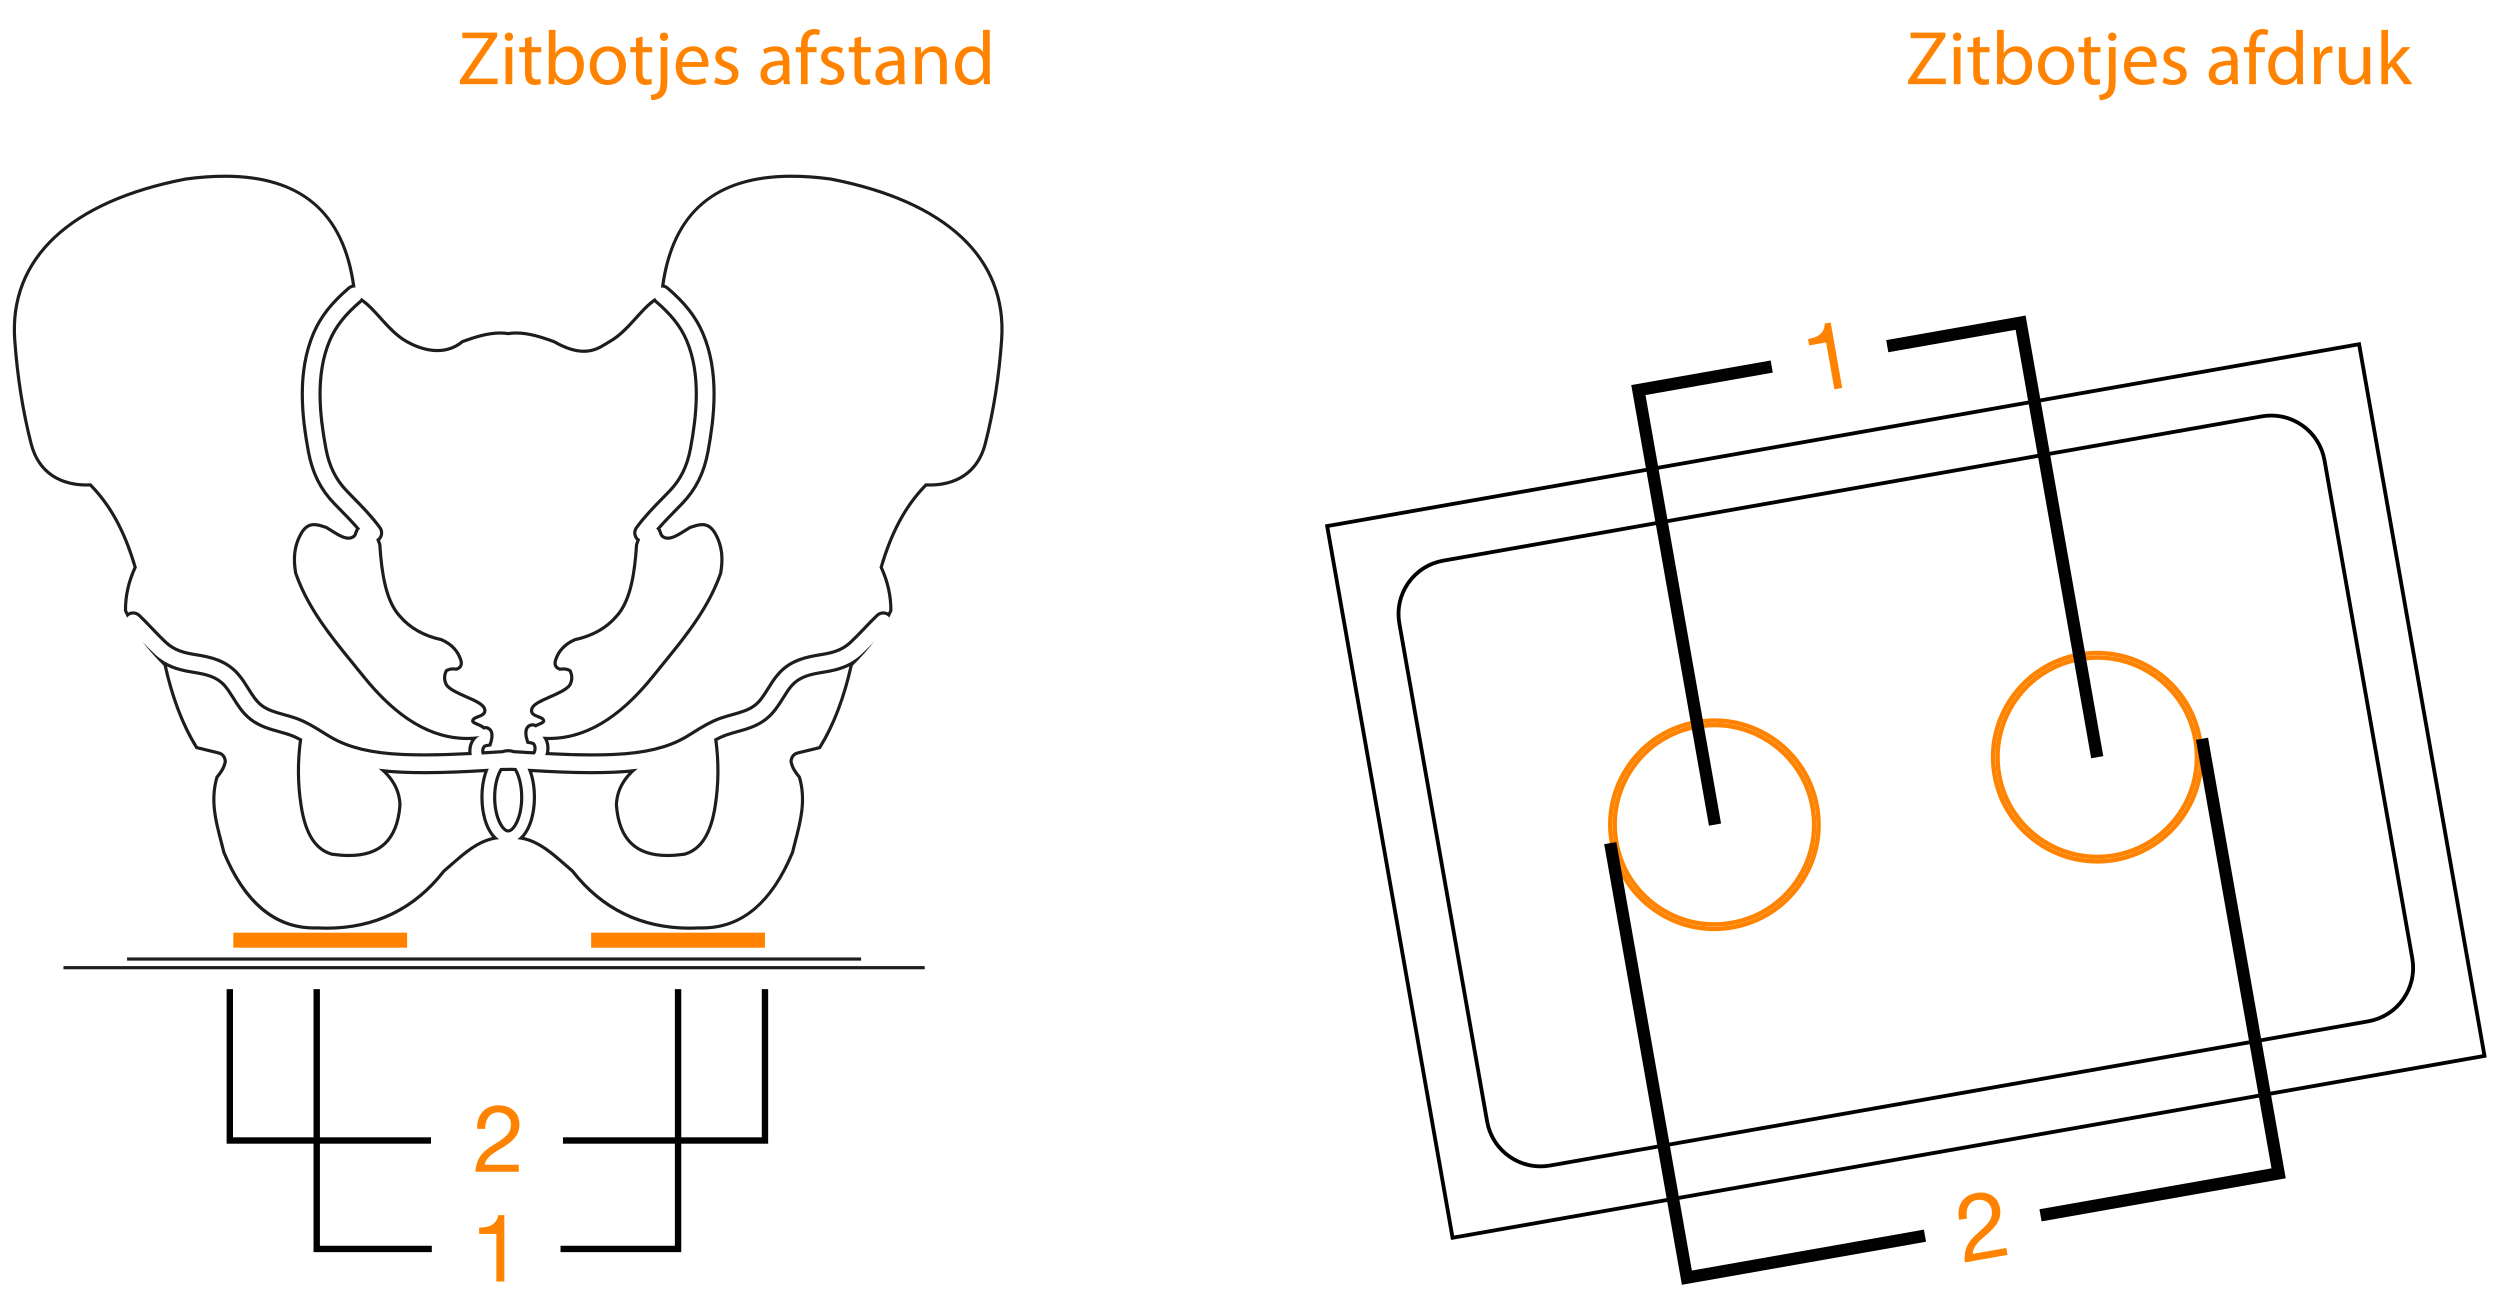 <?xml version="1.0" encoding="utf-8"?>
<!-- Generator: Adobe Illustrator 16.0.0, SVG Export Plug-In . SVG Version: 6.00 Build 0)  -->
<!DOCTYPE svg PUBLIC "-//W3C//DTD SVG 1.1//EN" "http://www.w3.org/Graphics/SVG/1.1/DTD/svg11.dtd">
<svg version="1.1" id="Layer_1" xmlns="http://www.w3.org/2000/svg" xmlns:xlink="http://www.w3.org/1999/xlink" x="0px" y="0px"
	 width="391.667px" height="204.333px" viewBox="0 0 391.667 204.333" enable-background="new 0 0 391.667 204.333"
	 xml:space="preserve">
<g>
	<path fill="#1D1D1B" d="M133.068,104.404c-1.121,4.964-2.738,9.168-4.812,12.503l-3.337,0.814
		c-0.701,0.167-1.141,0.698-1.236,1.496l-0.009,0.074l0.014,0.075c0.195,1.053,0.779,1.847,1.33,2.508
		c0.997,3.497,0.196,6.579-0.652,9.841c-0.151,0.586-0.305,1.172-0.445,1.761c-3.273,7.842-7.832,11.654-13.937,11.654
		c-0.118,0-0.237-0.002-0.395-0.005c-0.505,0.025-1.01,0.038-1.502,0.038c-7.496,0-13.618-2.974-18.195-8.84l-0.031-0.04
		l-0.038-0.033c-0.378-0.321-0.746-0.645-1.11-0.963c-2.085-1.823-4.069-3.56-6.579-4.145c1.155-1.346,1.843-3.623,1.843-6.25
		c0-1.424-0.203-2.763-0.59-3.922c3.396,0.2,6.317,0.33,9.281,0.33c1.181,0,2.385-0.024,3.58-0.073
		c0.761-0.032,1.503-0.081,2.22-0.146c-1.371,1.477-2.092,3.163-2.148,5.031v0.027l0.002,0.025c0.428,5.459,3.124,8.113,8.243,8.113
		c0.821,0,1.728-0.068,2.694-0.204l0.035-0.005l0.035-0.01c2.683-0.779,4.312-3.35,4.981-7.856
		c0.517-3.323,0.551-6.747,0.104-10.177c0.517-0.27,0.983-0.476,1.447-0.64c0.538-0.188,1.106-0.348,1.654-0.5
		c1.556-0.432,3.165-0.877,4.605-1.995c1.259-0.977,2.026-2.203,2.784-3.414c0.441-0.707,0.858-1.375,1.349-1.928
		c1.192-1.334,2.772-1.672,4.875-2.006C130.424,105.34,131.765,105.047,133.068,104.404 M136.927,100.528
		c-0.636,0.667-1.289,1.346-1.981,1.982c-1.854,1.712-3.929,2.232-5.895,2.541c-2.132,0.339-3.865,0.709-5.17,2.166
		c-0.524,0.592-0.954,1.283-1.411,2.016c-0.721,1.152-1.465,2.342-2.655,3.264c-1.359,1.058-2.924,1.491-4.433,1.909
		c-0.594,0.166-1.148,0.322-1.686,0.51c-0.636,0.226-1.235,0.513-1.825,0.835c0.474,3.372,0.499,6.824-0.055,10.378
		c-0.705,4.749-2.405,6.808-4.628,7.452c-0.927,0.129-1.803,0.199-2.624,0.199c-4.48,0-7.308-2.067-7.745-7.651
		c0.068-2.28,1.178-4.152,3.088-5.703c-1.15,0.146-2.375,0.248-3.681,0.303c-1.181,0.048-2.371,0.073-3.559,0.073
		c-3.354,0-6.715-0.176-10.024-0.376c0.523,1.199,0.833,2.74,0.833,4.468c0,3.086-0.983,5.588-2.439,6.576
		c3.309,0.315,5.641,2.757,8.462,5.163c4.641,5.946,10.803,9.031,18.589,9.031c0.502,0,1.011-0.013,1.526-0.039
		c0.124,0.004,0.248,0.006,0.37,0.006c6.418,0,11.153-4.166,14.413-11.999c0.93-3.882,2.35-7.656,1.072-11.997
		c-0.587-0.698-1.117-1.427-1.289-2.358c0.073-0.613,0.373-0.954,0.855-1.069l3.535-0.861c2.465-3.9,4.047-8.601,5.037-13.062
		C134.769,103.101,135.895,101.876,136.927,100.528"/>
	<path fill="#1D1D1B" d="M80.212,120.782l0.372,0.019c0.003,0.001,0.008,0.001,0.011,0.001c0.559,1.008,0.888,2.514,0.888,4.093
		c0,3.126-1.207,5.039-1.865,5.039c-0.659,0-1.871-1.913-1.871-5.039c0-1.585,0.331-3.089,0.894-4.091L80.212,120.782
		 M80.222,120.282l-1.625,0.021c-0.083,0.01-0.169,0.014-0.252,0.02c-0.629,0.979-1.099,2.62-1.099,4.571
		c0,3.172,1.248,5.539,2.371,5.539c1.118,0,2.365-2.367,2.365-5.539c0-1.951-0.472-3.595-1.091-4.571
		c-0.086-0.006-0.169-0.01-0.252-0.02L80.222,120.282z"/>
	<path fill="#1D1D1B" d="M35.213,27.859c11.756,0,18.274,5.479,19.915,16.742c-0.23,0.063-0.446,0.176-0.631,0.333
		c-2.763,2.365-4.489,4.573-5.598,7.159c-2.658,6.205-1.838,13.265-0.826,18.723c0.628,3.38,1.931,5.997,4.099,8.234
		c0.184,0.191,0.37,0.381,0.556,0.571l0.401,0.412c0.882,0.899,1.79,1.824,2.632,2.792c-0.107,0.174-0.169,0.36-0.224,0.523
		c-0.076,0.233-0.13,0.381-0.244,0.475c-0.2,0.165-0.419,0.242-0.688,0.242c-0.758,0-1.72-0.615-2.57-1.158
		c-0.268-0.171-0.526-0.336-0.77-0.478l-0.044-0.025l-0.048-0.016c-0.751-0.253-1.372-0.446-1.963-0.446
		c-0.854,0-1.522,0.405-2.112,1.291c-1.467,2.41-1.338,4.693-1.019,6.608l0.009,0.043l0.014,0.041
		c1.948,5.526,5.524,9.911,8.982,14.152c0.523,0.643,1.047,1.284,1.563,1.93c5.367,6.69,10.794,9.942,16.59,9.942
		c0.19,0,0.381-0.003,0.573-0.01c-0.104,0.18-0.193,0.374-0.263,0.582c-0.143,0.407-0.204,0.85-0.186,1.301
		c-2.653,0.135-4.832,0.198-6.816,0.198c-1.192,0-2.344-0.023-3.422-0.07c-4.892-0.207-8.467-1.071-11.252-2.72
		c-0.386-0.229-0.764-0.464-1.139-0.698l-0.062-0.04c-1.289-0.804-2.622-1.637-4.21-2.198c-0.636-0.223-1.29-0.404-1.881-0.565
		c-1.304-0.365-2.534-0.709-3.459-1.427c-0.791-0.613-1.371-1.539-1.998-2.541c-0.499-0.799-1.016-1.625-1.7-2.392
		c-1.911-2.14-4.313-2.671-6.813-3.064c-1.823-0.287-3.202-0.694-4.438-1.837c-0.667-0.615-1.292-1.269-1.952-1.961l-0.193-0.202
		l-0.045-0.047c-0.639-0.671-1.301-1.366-1.999-2.029c-0.306-0.291-0.707-0.451-1.128-0.451c-0.271,0-0.537,0.068-0.773,0.195
		c-0.059-0.122-0.115-0.244-0.172-0.368c-0.008-2.224,0.47-4.364,1.459-6.54l0.077-0.169l-0.052-0.179
		c-1.63-5.537-3.847-9.619-6.976-12.845l-0.156-0.16l-0.224,0.009c-0.17,0.006-0.339,0.01-0.509,0.01
		c-2.54,0-7.01-0.815-8.411-6.277C3.836,64.471,2.976,59.021,2.56,53.26c-0.912-12.616,8.531-21.482,26.562-24.962
		C31.275,28.007,33.324,27.859,35.213,27.859 M35.213,27.359c-1.926,0-3.979,0.149-6.157,0.443
		C10.911,31.303,1.124,40.329,2.062,53.295c0.399,5.54,1.219,11.023,2.573,16.282c1.276,4.98,5.106,6.653,8.895,6.653
		c0.177,0,0.354-0.004,0.529-0.011c3.495,3.603,5.479,7.966,6.854,12.638c-0.985,2.167-1.528,4.443-1.503,6.856
		c0.162,0.364,0.333,0.715,0.51,1.061c0.033-0.049,0.067-0.098,0.109-0.143c0.224-0.235,0.523-0.354,0.825-0.354
		c0.281,0,0.563,0.103,0.784,0.313c0.705,0.67,1.375,1.375,2.026,2.059c0.737,0.772,1.424,1.499,2.166,2.186
		c1.334,1.232,2.791,1.663,4.701,1.964c2.41,0.379,4.718,0.887,6.518,2.903c0.658,0.733,1.162,1.541,1.649,2.323
		c0.643,1.025,1.248,1.998,2.116,2.671c1.005,0.78,2.289,1.137,3.646,1.516c0.603,0.167,1.226,0.339,1.835,0.554
		c1.535,0.542,2.844,1.358,4.11,2.149c0.399,0.25,0.802,0.502,1.213,0.745c2.856,1.691,6.508,2.578,11.482,2.789
		c1.142,0.049,2.291,0.07,3.444,0.07c2.453,0,4.924-0.097,7.375-0.227c-0.103-0.527-0.079-1.095,0.1-1.608
		c0.207-0.619,0.608-1.09,1.134-1.365c-0.041,0.011-0.082,0.019-0.123,0.023c-0.608,0.071-1.207,0.105-1.794,0.105
		c-6.676,0-11.931-4.435-16.199-9.756c-3.957-4.934-8.257-9.67-10.465-15.935c-0.345-2.061-0.345-4.136,0.951-6.265
		c0.521-0.78,1.055-1.051,1.686-1.051c0.521,0,1.106,0.185,1.803,0.42c1.064,0.619,2.428,1.703,3.592,1.703
		c0.359,0,0.7-0.103,1.007-0.357c0.466-0.383,0.345-1.059,0.792-1.346c0,0,0.026-0.005,0.04-0.008
		c-0.923-1.094-1.919-2.112-2.958-3.171c-0.315-0.326-0.638-0.651-0.954-0.98c-2.097-2.164-3.356-4.698-3.967-7.979
		c-0.999-5.39-1.81-12.354,0.795-18.434c1.079-2.518,2.765-4.666,5.463-6.976c0.215-0.183,0.478-0.271,0.739-0.271
		c0.044,0,0.089,0.003,0.133,0.008C54.129,33.051,47.124,27.359,35.213,27.359"/>
	<path fill="#1D1D1B" d="M56.718,47.344c0.922,0.682,1.78,1.633,2.683,2.633c1.276,1.415,2.597,2.878,4.291,3.811
		c1.651,0.907,3.321,1.387,4.828,1.387c1.532,0,2.897-0.484,4.061-1.439c1.947-0.697,3.854-1.315,5.771-1.315
		c0.407,0,0.81,0.029,1.193,0.086l0.074,0.011l0.073-0.011c0.384-0.057,0.786-0.086,1.192-0.086c1.932,0,3.853,0.627,5.812,1.33
		c1.786,1.029,3.349,1.53,4.775,1.53c1.661,0,2.768-0.692,3.574-1.196c0.176-0.11,0.338-0.212,0.492-0.297
		c1.699-0.933,3.021-2.398,4.299-3.814c0.901-0.998,1.76-1.948,2.679-2.628c0.027,0.028,0.058,0.055,0.088,0.081
		c2.353,2.011,3.808,3.849,4.717,5.957c2.306,5.388,1.538,11.827,0.612,16.834c-0.506,2.721-1.529,4.801-3.229,6.551
		c-0.196,0.206-0.394,0.408-0.591,0.609l-0.344,0.352c-1.371,1.395-2.925,2.975-4.258,4.79c-0.483,0.665-0.392,1.58,0.181,2.142
		c-0.075,0.194-0.143,0.395-0.2,0.6l-0.015,0.052l-0.003,0.053c-0.242,3.824-0.805,8.524-3.036,10.965
		c-1.555,1.839-3.648,3.029-6.403,3.639l-0.049,0.011l-0.046,0.02c-1.602,0.712-2.653,1.829-3.123,3.307
		c-0.148,0.435-0.146,0.812,0.008,1.121c0.146,0.291,0.408,0.502,0.783,0.627l0.107,0.035l0.113-0.014
		c0.139-0.018,0.279-0.029,0.418-0.029c0.329,0,0.608,0.065,0.868,0.203c0.303,0.668,0.288,1.269-0.045,1.926
		c-0.481,0.662-1.825,1.252-3.013,1.772c-1.483,0.651-2.764,1.213-2.991,2.085c-0.251,0.95,0.649,1.286,1.134,1.467
		c0.307,0.115,0.654,0.245,0.739,0.415c-0.061,0.093-0.416,0.243-0.629,0.332c-0.125,0.054-0.251,0.106-0.377,0.165
		c-0.052-0.022-0.105-0.042-0.159-0.058c-0.112-0.032-0.229-0.048-0.344-0.048c-0.562,0-1.061,0.378-1.213,0.919
		c-0.166,0.584-0.041,1.205,0.051,1.524l0.131,0.459l0.086,0.302l0.307,0.055l0.478,0.084c0.07,0.011,0.178,0.029,0.258,0.265
		c0.087,0.255,0.053,0.588-0.027,0.777c-0.9-0.053-1.8-0.109-2.694-0.165l-0.252-0.013c-0.308-0.106-0.621-0.16-0.936-0.16
		c-0.316,0-0.63,0.053-0.935,0.158l-0.259,0.015l-0.896,0.056c-0.546,0.034-1.093,0.068-1.643,0.101
		c-0.004-0.125,0.013-0.247,0.047-0.35c0.08-0.231,0.184-0.252,0.266-0.268l0.466-0.083l0.306-0.054l0.087-0.298l0.135-0.459
		c0.091-0.317,0.219-0.938,0.054-1.528c-0.157-0.538-0.642-0.9-1.208-0.9c-0.055,0-0.108,0.004-0.166,0.011
		c-0.28-0.225-0.634-0.374-0.948-0.506c-0.213-0.089-0.568-0.238-0.61-0.329c0.065-0.175,0.414-0.305,0.721-0.419
		c0.484-0.181,1.384-0.517,1.137-1.466c-0.228-0.872-1.509-1.434-2.991-2.084c-1.189-0.522-2.535-1.112-3.014-1.774
		c-0.334-0.654-0.349-1.254-0.044-1.926c0.259-0.138,0.538-0.203,0.866-0.203c0.139,0,0.28,0.012,0.42,0.029l0.113,0.014
		l0.108-0.035c0.376-0.127,0.64-0.342,0.782-0.637c0.149-0.308,0.152-0.681,0.011-1.101c-0.478-1.49-1.53-2.606-3.13-3.318
		l-0.046-0.02l-0.049-0.011c-2.752-0.608-4.845-1.799-6.413-3.654c-2.221-2.424-2.784-7.125-3.026-10.95l-0.003-0.052l-0.014-0.051
		c-0.058-0.205-0.124-0.407-0.2-0.602c0.575-0.561,0.666-1.478,0.18-2.144c-1.321-1.802-2.811-3.317-4.25-4.782
		c-0.314-0.32-0.628-0.64-0.943-0.971c-1.696-1.745-2.722-3.825-3.228-6.547c-0.929-5.005-1.697-11.441,0.616-16.834
		c0.902-2.108,2.355-3.945,4.713-5.957C56.66,47.4,56.69,47.373,56.718,47.344 M56.598,46.653c-0.067,0.146-0.163,0.282-0.293,0.394
		c-2.423,2.068-3.916,3.963-4.849,6.14c-2.368,5.518-1.589,12.048-0.647,17.122c0.523,2.818,1.589,4.982,3.36,6.804
		c0.312,0.329,0.628,0.651,0.944,0.974c1.434,1.458,2.914,2.968,4.204,4.727c0.373,0.51,0.262,1.219-0.246,1.592
		c-0.046,0.034-0.095,0.063-0.145,0.089c0.133,0.284,0.244,0.588,0.332,0.903c0.298,4.689,1.031,8.937,3.157,11.257
		c1.72,2.036,4.002,3.214,6.673,3.804c1.529,0.68,2.438,1.708,2.856,3.013c0.211,0.625-0.009,0.955-0.475,1.111
		c-0.162-0.021-0.323-0.033-0.483-0.033c-0.419,0-0.835,0.086-1.25,0.35c-0.498,0.979-0.39,1.796,0,2.54
		c1.091,1.583,5.617,2.454,5.949,3.725c0.245,0.941-1.523,0.733-1.842,1.582c-0.298,0.795,1.104,0.878,1.745,1.427
		c0.054,0.048,0.094,0.096,0.126,0.146c0.042-0.021,0.086-0.037,0.134-0.049c0.062-0.016,0.126-0.023,0.188-0.023
		c0.33,0,0.631,0.207,0.729,0.54c0.137,0.488,0.006,1.04-0.056,1.251l-0.134,0.456l-0.466,0.083
		c-0.118,0.023-0.475,0.086-0.651,0.597c-0.108,0.325-0.092,0.719,0.017,1.037c0.999-0.057,1.99-0.121,2.98-0.182l0.328-0.02
		c0.265-0.099,0.543-0.152,0.834-0.152c0.284,0,0.565,0.054,0.836,0.156l0.326,0.016c0.966,0.061,1.943,0.122,2.923,0.179
		c0.032-0.021,0.064-0.028,0.089-0.054c0.275-0.303,0.367-0.932,0.208-1.398c-0.173-0.514-0.532-0.578-0.651-0.597l-0.469-0.083
		l-0.131-0.459c-0.061-0.214-0.188-0.766-0.051-1.251c0.095-0.337,0.403-0.556,0.732-0.556c0.067,0,0.137,0.009,0.205,0.028
		c0.106,0.03,0.199,0.082,0.279,0.148c0.692-0.395,1.735-0.545,1.474-1.24c-0.319-0.849-2.087-0.641-1.84-1.582
		c0.333-1.271,4.852-2.142,5.95-3.725c0.387-0.744,0.498-1.562,0-2.54c-0.415-0.264-0.834-0.35-1.252-0.35
		c-0.16,0-0.32,0.013-0.481,0.033c-0.473-0.156-0.689-0.486-0.476-1.111c0.415-1.305,1.324-2.333,2.854-3.013
		c2.668-0.59,4.957-1.768,6.677-3.804c2.122-2.32,2.856-6.568,3.153-11.257c0.089-0.314,0.2-0.619,0.333-0.903
		c-0.05-0.026-0.099-0.055-0.145-0.089c-0.505-0.373-0.617-1.082-0.246-1.592c1.292-1.759,2.773-3.272,4.209-4.733
		c0.311-0.319,0.629-0.639,0.941-0.968c1.769-1.822,2.835-3.986,3.357-6.804c0.938-5.074,1.718-11.604-0.645-17.122
		c-0.938-2.177-2.432-4.072-4.851-6.14c-0.131-0.111-0.228-0.246-0.293-0.391c-2.478,1.586-4.358,5.056-7.339,6.694
		c-0.854,0.471-1.952,1.431-3.825,1.431c-1.174,0-2.65-0.377-4.564-1.485c-2-0.719-4.008-1.375-6.023-1.375
		c-0.422,0-0.844,0.029-1.266,0.091c-0.423-0.062-0.846-0.091-1.268-0.091c-2.017,0-4.021,0.656-6.022,1.375
		c-1.22,1.028-2.554,1.379-3.809,1.379c-1.964,0-3.737-0.858-4.588-1.325C60.956,51.711,59.075,48.238,56.598,46.653"/>
	<path fill="#1D1D1B" d="M26.167,104.407c1.303,0.643,2.641,0.936,3.934,1.139c2.104,0.334,3.685,0.672,4.878,2.004
		c0.5,0.565,0.92,1.238,1.362,1.947c0.74,1.188,1.506,2.415,2.771,3.396c1.449,1.123,3.127,1.586,4.606,1.994
		c0.63,0.176,1.152,0.324,1.655,0.501c0.464,0.164,0.931,0.369,1.446,0.639c-0.449,3.43-0.414,6.853,0.102,10.175
		c0.67,4.511,2.302,7.08,4.986,7.859l0.035,0.01l0.035,0.005c0.966,0.136,1.871,0.204,2.691,0.204c5.121,0,7.818-2.654,8.245-8.113
		l0.002-0.026l-0.001-0.026c-0.055-1.869-0.776-3.555-2.148-5.031c0.717,0.065,1.458,0.113,2.219,0.146
		c1.136,0.048,2.343,0.072,3.589,0.072c3.141,0,6.295-0.151,9.269-0.326c-0.385,1.159-0.587,2.498-0.587,3.919
		c0,2.628,0.688,4.904,1.845,6.25c-2.514,0.586-4.499,2.325-6.587,4.153c-0.361,0.315-0.728,0.636-1.102,0.954l-0.038,0.033
		l-0.031,0.04c-4.582,5.866-10.704,8.84-18.197,8.84c-0.492,0-0.997-0.013-1.539-0.039c-0.12,0.004-0.24,0.006-0.358,0.006
		c-6.024,0-10.711-3.922-13.93-11.655c-0.141-0.584-0.293-1.165-0.445-1.747c-0.854-3.265-1.66-6.351-0.657-9.854
		c0.554-0.663,1.138-1.459,1.325-2.511l0.014-0.07l-0.009-0.071c-0.088-0.802-0.527-1.335-1.233-1.501l-3.336-0.814
		C28.896,113.56,27.279,109.356,26.167,104.407 M22.312,100.536c1.03,1.344,2.155,2.568,3.314,3.747
		c0.983,4.462,2.57,9.162,5.033,13.062l3.533,0.861c0.489,0.115,0.788,0.456,0.856,1.069c-0.168,0.932-0.696,1.66-1.283,2.359
		c-1.284,4.34,0.14,8.114,1.074,11.996c3.252,7.833,7.992,11.999,14.407,11.999c0.123,0,0.246-0.002,0.37-0.006
		c0.516,0.026,1.025,0.039,1.527,0.039c7.789,0,13.944-3.084,18.592-9.031c2.817-2.406,5.152-4.848,8.46-5.163
		c-1.457-0.988-2.441-3.49-2.441-6.576c0-1.728,0.31-3.265,0.83-4.465c-3.3,0.2-6.661,0.372-10.012,0.372
		c-1.192,0-2.382-0.021-3.568-0.072c-1.306-0.055-2.529-0.156-3.682-0.303c1.915,1.551,3.024,3.423,3.092,5.703
		c-0.437,5.584-3.269,7.651-7.747,7.651c-0.82,0-1.695-0.068-2.623-0.199c-2.224-0.645-3.925-2.703-4.63-7.452
		c-0.553-3.554-0.527-7.006-0.055-10.379c-0.589-0.322-1.188-0.609-1.822-0.834c-0.536-0.188-1.092-0.344-1.688-0.51
		c-1.514-0.418-3.071-0.852-4.434-1.908c-1.19-0.923-1.934-2.112-2.651-3.265c-0.457-0.732-0.892-1.424-1.414-2.016
		c-1.307-1.457-3.039-1.827-5.174-2.166c-1.967-0.309-4.04-0.829-5.892-2.541C23.599,101.875,22.944,101.201,22.312,100.536"/>
	<path fill="#1D1D1B" d="M124.021,27.859c1.89,0,3.938,0.148,6.064,0.434c18.057,3.486,27.5,12.352,26.587,24.967
		c-0.411,5.755-1.271,11.203-2.555,16.194c-1.404,5.462-5.873,6.277-8.412,6.277c-0.17,0-0.339-0.004-0.508-0.01l-0.225-0.009
		l-0.154,0.16c-3.127,3.224-5.346,7.305-6.979,12.845l-0.053,0.179l0.077,0.17c0.977,2.138,1.466,4.338,1.456,6.539
		c-0.057,0.123-0.112,0.245-0.171,0.366c-0.234-0.126-0.501-0.193-0.771-0.193c-0.422,0-0.823,0.16-1.128,0.45
		c-0.695,0.657-1.35,1.347-1.982,2.013l-0.062,0.066l-0.185,0.191c-0.664,0.695-1.294,1.352-1.965,1.971
		c-1.233,1.142-2.61,1.549-4.433,1.836c-2.503,0.394-4.909,0.924-6.818,3.064c-0.698,0.781-1.229,1.638-1.7,2.396
		c-0.614,0.986-1.195,1.92-2,2.538c-0.921,0.717-2.15,1.061-3.484,1.434c-0.607,0.167-1.234,0.34-1.855,0.558
		c-1.584,0.562-2.917,1.395-4.206,2.199c-0.398,0.25-0.794,0.497-1.197,0.737c-2.788,1.648-6.364,2.513-11.255,2.72
		c-1.095,0.048-2.217,0.071-3.428,0.071c-1.937,0-4.057-0.061-6.629-0.189c0.094-0.58,0.048-1.185-0.139-1.728
		c-0.019-0.054-0.037-0.105-0.058-0.156c0.046,0,0.092,0,0.137,0c5.799,0,11.227-3.252,16.593-9.941
		c0.52-0.65,1.046-1.296,1.573-1.941c3.453-4.237,7.023-8.619,8.973-14.14l0.014-0.041l0.009-0.043
		c0.319-1.917,0.449-4.201-1.028-6.625c-0.58-0.869-1.247-1.274-2.101-1.274c-0.59,0-1.212,0.193-1.964,0.446l-0.048,0.016
		l-0.043,0.025c-0.249,0.143-0.512,0.311-0.785,0.485c-0.846,0.54-1.805,1.151-2.557,1.151c-0.27,0-0.488-0.077-0.688-0.242
		c-0.112-0.094-0.167-0.242-0.244-0.476c-0.056-0.163-0.117-0.349-0.225-0.522c0.841-0.966,1.754-1.894,2.642-2.797l0.375-0.384
		c0.191-0.197,0.386-0.395,0.575-0.593c2.166-2.235,3.469-4.852,4.098-8.236c1.009-5.465,1.828-12.532-0.827-18.721
		c-1.103-2.582-2.829-4.79-5.6-7.161c-0.182-0.156-0.396-0.268-0.625-0.331C105.742,33.336,112.261,27.859,124.021,27.859
		 M124.021,27.359c-11.915,0-18.921,5.691-20.48,17.692c0.044-0.005,0.088-0.007,0.132-0.007c0.261,0,0.523,0.087,0.737,0.27
		c2.7,2.31,4.388,4.458,5.463,6.976c2.607,6.08,1.791,13.044,0.795,18.434c-0.61,3.281-1.867,5.815-3.964,7.979
		c-0.316,0.329-0.635,0.651-0.951,0.977c-1.041,1.059-2.041,2.078-2.965,3.174c0.014,0.003,0.027,0.004,0.042,0.008
		c0.442,0.287,0.328,0.963,0.792,1.346c0.306,0.254,0.646,0.357,1.006,0.357c1.161,0,2.521-1.084,3.592-1.703
		c0.698-0.234,1.284-0.42,1.805-0.42c0.63,0,1.163,0.271,1.685,1.051c1.298,2.129,1.295,4.204,0.95,6.265
		c-2.211,6.265-6.511,11.001-10.464,15.935c-4.27,5.321-9.522,9.755-16.203,9.755c-0.341,0-0.686-0.011-1.034-0.035
		c0.207,0.239,0.371,0.524,0.48,0.851c0.228,0.66,0.208,1.401-0.021,2.036c2.415,0.127,4.849,0.222,7.264,0.222
		c1.155,0,2.307-0.022,3.45-0.071c4.979-0.211,8.626-1.098,11.486-2.789c0.407-0.243,0.807-0.492,1.209-0.745
		c1.268-0.791,2.575-1.607,4.107-2.149c0.609-0.215,1.235-0.387,1.838-0.554c1.357-0.379,2.641-0.735,3.643-1.516
		c0.875-0.673,1.48-1.646,2.119-2.671c0.484-0.782,0.988-1.59,1.646-2.323c1.8-2.017,4.114-2.524,6.523-2.903
		c1.909-0.301,3.364-0.731,4.694-1.964c0.744-0.687,1.434-1.414,2.17-2.183c0.648-0.683,1.318-1.392,2.027-2.062
		c0.22-0.21,0.502-0.313,0.784-0.313c0.302,0,0.603,0.119,0.827,0.354c0.041,0.044,0.074,0.091,0.106,0.139
		c0.176-0.344,0.346-0.695,0.507-1.057c0.028-2.413-0.511-4.689-1.5-6.856c1.379-4.672,3.363-9.035,6.858-12.638
		c0.175,0.007,0.353,0.011,0.528,0.011c3.782,0,7.616-1.673,8.896-6.653c1.354-5.259,2.175-10.742,2.57-16.282
		c0.938-12.967-8.854-21.993-26.991-25.494C128.002,27.508,125.947,27.359,124.021,27.359"/>
	
		<line fill="none" stroke="#FF8300" stroke-width="2.358" stroke-miterlimit="10" x1="92.613" y1="147.294" x2="119.845" y2="147.294"/>
	
		<line fill="none" stroke="#FF8300" stroke-width="2.358" stroke-miterlimit="10" x1="36.551" y1="147.294" x2="63.782" y2="147.294"/>
	
		<line fill="none" stroke="#1D1D1B" stroke-width="0.5" stroke-miterlimit="10" x1="9.944" y1="151.604" x2="144.871" y2="151.604"/>
	<line fill="none" stroke="#1D1D1B" stroke-width="0.5" stroke-miterlimit="10" x1="19.905" y1="150.25" x2="134.909" y2="150.25"/>
</g>
<g>
	<path fill="#FF8300" d="M298.944,12.58l4.486-6.56V5.983h-4.103V5.108h5.457v0.636l-4.461,6.536v0.036h4.521v0.875h-5.901V12.58z"
		/>
	<path fill="#FF8300" d="M307.271,5.755c0.012,0.36-0.252,0.648-0.672,0.648c-0.371,0-0.636-0.288-0.636-0.648
		c0-0.372,0.276-0.66,0.66-0.66C307.02,5.096,307.271,5.384,307.271,5.755z M306.097,13.191V7.387h1.055v5.805H306.097z"/>
	<path fill="#FF8300" d="M310.175,5.72v1.667h1.512V8.19h-1.512v3.13c0,0.72,0.204,1.127,0.792,1.127
		c0.275,0,0.479-0.036,0.611-0.072l0.048,0.792c-0.203,0.084-0.527,0.144-0.936,0.144c-0.491,0-0.887-0.156-1.139-0.444
		c-0.3-0.312-0.408-0.828-0.408-1.511V8.19h-0.899V7.387h0.899V5.996L310.175,5.72z"/>
	<path fill="#FF8300" d="M312.828,13.191c0.024-0.396,0.049-0.983,0.049-1.499V4.676h1.043v3.646h0.024
		c0.371-0.648,1.043-1.067,1.979-1.067c1.439,0,2.459,1.199,2.446,2.962c0,2.075-1.307,3.106-2.603,3.106
		c-0.839,0-1.511-0.324-1.942-1.091h-0.036l-0.048,0.959H312.828z M313.92,10.865c0,0.132,0.024,0.264,0.048,0.384
		c0.204,0.731,0.815,1.235,1.583,1.235c1.104,0,1.764-0.899,1.764-2.231c0-1.163-0.6-2.159-1.728-2.159
		c-0.72,0-1.392,0.492-1.607,1.295c-0.023,0.12-0.06,0.264-0.06,0.432V10.865z"/>
	<path fill="#FF8300" d="M324.957,10.241c0,2.146-1.487,3.082-2.891,3.082c-1.571,0-2.782-1.151-2.782-2.986
		c0-1.943,1.271-3.082,2.878-3.082C323.829,7.255,324.957,8.466,324.957,10.241z M320.352,10.301c0,1.271,0.731,2.231,1.763,2.231
		c1.008,0,1.763-0.947,1.763-2.255c0-0.983-0.491-2.23-1.738-2.23C320.891,8.046,320.352,9.198,320.352,10.301z"/>
	<path fill="#FF8300" d="M327.563,5.72v1.667h1.512V8.19h-1.512v3.13c0,0.72,0.204,1.127,0.792,1.127
		c0.275,0,0.479-0.036,0.611-0.072l0.048,0.792c-0.203,0.084-0.527,0.144-0.936,0.144c-0.491,0-0.887-0.156-1.139-0.444
		c-0.3-0.312-0.408-0.828-0.408-1.511V8.19h-0.899V7.387h0.899V5.996L327.563,5.72z"/>
	<path fill="#FF8300" d="M328.849,14.871c0.48-0.036,0.899-0.168,1.151-0.444c0.288-0.336,0.396-0.792,0.396-2.183V7.387h1.055
		v5.265c0,1.127-0.18,1.859-0.695,2.387c-0.468,0.468-1.235,0.66-1.799,0.66L328.849,14.871z M331.571,5.755
		c0.012,0.348-0.239,0.648-0.659,0.648c-0.396,0-0.647-0.3-0.647-0.648c0-0.372,0.275-0.66,0.671-0.66
		C331.319,5.096,331.571,5.384,331.571,5.755z"/>
	<path fill="#FF8300" d="M333.768,10.481c0.024,1.427,0.936,2.015,1.991,2.015c0.756,0,1.211-0.132,1.607-0.3l0.18,0.756
		c-0.372,0.168-1.008,0.36-1.931,0.36c-1.787,0-2.854-1.175-2.854-2.927c0-1.751,1.031-3.13,2.723-3.13
		c1.895,0,2.398,1.667,2.398,2.734c0,0.216-0.024,0.384-0.036,0.492H333.768z M336.862,9.725c0.012-0.671-0.276-1.715-1.463-1.715
		c-1.067,0-1.535,0.983-1.619,1.715H336.862z"/>
	<path fill="#FF8300" d="M339.048,12.112c0.312,0.204,0.863,0.42,1.392,0.42c0.768,0,1.127-0.384,1.127-0.863
		c0-0.504-0.3-0.78-1.079-1.067c-1.044-0.372-1.535-0.948-1.535-1.644c0-0.935,0.756-1.703,2.003-1.703
		c0.588,0,1.104,0.167,1.427,0.359l-0.264,0.768c-0.228-0.144-0.647-0.335-1.188-0.335c-0.623,0-0.971,0.36-0.971,0.792
		c0,0.479,0.348,0.695,1.103,0.983c1.008,0.384,1.523,0.888,1.523,1.751c0,1.02-0.791,1.739-2.171,1.739
		c-0.636,0-1.223-0.156-1.631-0.396L339.048,12.112z"/>
	<path fill="#FF8300" d="M349.702,13.191l-0.084-0.731h-0.036c-0.323,0.456-0.947,0.863-1.775,0.863
		c-1.175,0-1.774-0.828-1.774-1.667c0-1.403,1.247-2.171,3.49-2.159v-0.12c0-0.479-0.132-1.343-1.319-1.343
		c-0.54,0-1.104,0.168-1.512,0.432l-0.239-0.695c0.479-0.312,1.175-0.516,1.906-0.516c1.775,0,2.207,1.211,2.207,2.375V11.8
		c0,0.503,0.024,0.995,0.096,1.391H349.702z M349.546,10.229c-1.151-0.024-2.458,0.18-2.458,1.307c0,0.684,0.455,1.008,0.995,1.008
		c0.756,0,1.235-0.48,1.403-0.972c0.036-0.108,0.06-0.228,0.06-0.336V10.229z"/>
	<path fill="#FF8300" d="M352.38,13.191V8.19h-0.815V7.387h0.815V7.111c0-0.815,0.18-1.559,0.672-2.027
		c0.396-0.384,0.923-0.54,1.415-0.54c0.372,0,0.695,0.084,0.899,0.168l-0.144,0.816c-0.156-0.072-0.372-0.132-0.672-0.132
		c-0.899,0-1.127,0.792-1.127,1.679v0.312h1.402V8.19h-1.402v5.001H352.38z"/>
	<path fill="#FF8300" d="M360.789,4.676v7.016c0,0.516,0.012,1.103,0.048,1.499h-0.947l-0.048-1.007h-0.024
		c-0.323,0.647-1.031,1.139-1.979,1.139c-1.403,0-2.482-1.187-2.482-2.95c-0.013-1.931,1.188-3.118,2.603-3.118
		c0.888,0,1.487,0.419,1.751,0.887h0.023V4.676H360.789z M359.733,9.75c0-0.132-0.012-0.312-0.048-0.444
		c-0.155-0.672-0.731-1.224-1.522-1.224c-1.092,0-1.739,0.959-1.739,2.243c0,1.175,0.575,2.146,1.715,2.146
		c0.708,0,1.355-0.468,1.547-1.259c0.036-0.144,0.048-0.288,0.048-0.456V9.75z"/>
	<path fill="#FF8300" d="M362.544,9.198c0-0.684-0.013-1.271-0.049-1.811h0.924l0.036,1.139h0.048
		c0.264-0.779,0.899-1.271,1.607-1.271c0.12,0,0.203,0.012,0.3,0.036v0.996c-0.108-0.024-0.216-0.036-0.36-0.036
		c-0.743,0-1.271,0.564-1.415,1.355c-0.023,0.144-0.048,0.312-0.048,0.492v3.094h-1.043V9.198z"/>
	<path fill="#FF8300" d="M371.324,11.608c0,0.6,0.013,1.127,0.049,1.583h-0.936l-0.061-0.947h-0.023
		c-0.276,0.467-0.888,1.079-1.919,1.079c-0.912,0-2.003-0.503-2.003-2.542V7.387h1.055v3.214c0,1.103,0.336,1.847,1.296,1.847
		c0.707,0,1.199-0.492,1.391-0.959c0.061-0.156,0.097-0.348,0.097-0.54V7.387h1.055V11.608z"/>
	<path fill="#FF8300" d="M374.123,10.049h0.024c0.144-0.204,0.348-0.456,0.516-0.66l1.703-2.003h1.271l-2.242,2.387l2.555,3.418
		h-1.283l-2.003-2.783l-0.54,0.6v2.183h-1.043V4.676h1.043V10.049z"/>
</g>
<g>
	<path fill="#FF8300" d="M72.049,12.58l4.486-6.56V5.983h-4.103V5.108h5.457v0.636l-4.461,6.536v0.036h4.521v0.875h-5.901V12.58z"/>
	<path fill="#FF8300" d="M80.376,5.755c0.012,0.36-0.252,0.648-0.672,0.648c-0.371,0-0.636-0.288-0.636-0.648
		c0-0.372,0.276-0.66,0.66-0.66C80.124,5.096,80.376,5.384,80.376,5.755z M79.201,13.191V7.387h1.055v5.805H79.201z"/>
	<path fill="#FF8300" d="M83.28,5.72v1.667h1.512V8.19H83.28v3.13c0,0.72,0.204,1.127,0.792,1.127c0.275,0,0.479-0.036,0.611-0.072
		l0.048,0.792c-0.203,0.084-0.527,0.144-0.936,0.144c-0.491,0-0.887-0.156-1.139-0.444c-0.3-0.312-0.408-0.828-0.408-1.511V8.19
		H81.35V7.387h0.899V5.996L83.28,5.72z"/>
	<path fill="#FF8300" d="M85.933,13.191c0.024-0.396,0.049-0.983,0.049-1.499V4.676h1.043v3.646h0.024
		c0.371-0.648,1.043-1.067,1.979-1.067c1.439,0,2.459,1.199,2.446,2.962c0,2.075-1.307,3.106-2.603,3.106
		c-0.839,0-1.511-0.324-1.942-1.091h-0.036l-0.048,0.959H85.933z M87.024,10.865c0,0.132,0.024,0.264,0.048,0.384
		c0.204,0.731,0.815,1.235,1.583,1.235c1.104,0,1.764-0.899,1.764-2.231c0-1.163-0.6-2.159-1.728-2.159
		c-0.72,0-1.392,0.492-1.607,1.295c-0.023,0.12-0.06,0.264-0.06,0.432V10.865z"/>
	<path fill="#FF8300" d="M98.062,10.241c0,2.146-1.487,3.082-2.891,3.082c-1.571,0-2.782-1.151-2.782-2.986
		c0-1.943,1.271-3.082,2.878-3.082C96.934,7.255,98.062,8.466,98.062,10.241z M93.456,10.301c0,1.271,0.731,2.231,1.763,2.231
		c1.008,0,1.763-0.947,1.763-2.255c0-0.983-0.491-2.23-1.738-2.23C93.995,8.046,93.456,9.198,93.456,10.301z"/>
	<path fill="#FF8300" d="M100.667,5.72v1.667h1.512V8.19h-1.512v3.13c0,0.72,0.204,1.127,0.792,1.127
		c0.275,0,0.479-0.036,0.611-0.072l0.048,0.792c-0.203,0.084-0.527,0.144-0.936,0.144c-0.491,0-0.887-0.156-1.139-0.444
		c-0.3-0.312-0.408-0.828-0.408-1.511V8.19h-0.899V7.387h0.899V5.996L100.667,5.72z"/>
	<path fill="#FF8300" d="M101.953,14.871c0.48-0.036,0.899-0.168,1.151-0.444c0.288-0.336,0.396-0.792,0.396-2.183V7.387h1.055
		v5.265c0,1.127-0.18,1.859-0.695,2.387c-0.468,0.468-1.235,0.66-1.799,0.66L101.953,14.871z M104.676,5.755
		c0.012,0.348-0.239,0.648-0.659,0.648c-0.396,0-0.647-0.3-0.647-0.648c0-0.372,0.275-0.66,0.671-0.66
		C104.424,5.096,104.676,5.384,104.676,5.755z"/>
	<path fill="#FF8300" d="M106.872,10.481c0.024,1.427,0.936,2.015,1.991,2.015c0.756,0,1.211-0.132,1.607-0.3l0.18,0.756
		c-0.372,0.168-1.008,0.36-1.931,0.36c-1.787,0-2.854-1.175-2.854-2.927c0-1.751,1.031-3.13,2.723-3.13
		c1.895,0,2.398,1.667,2.398,2.734c0,0.216-0.024,0.384-0.036,0.492H106.872z M109.967,9.725c0.012-0.671-0.276-1.715-1.463-1.715
		c-1.067,0-1.535,0.983-1.619,1.715H109.967z"/>
	<path fill="#FF8300" d="M112.152,12.112c0.312,0.204,0.863,0.42,1.392,0.42c0.768,0,1.127-0.384,1.127-0.863
		c0-0.504-0.3-0.78-1.079-1.067c-1.044-0.372-1.535-0.948-1.535-1.644c0-0.935,0.756-1.703,2.003-1.703
		c0.588,0,1.104,0.167,1.427,0.359l-0.264,0.768c-0.228-0.144-0.647-0.335-1.188-0.335c-0.623,0-0.971,0.36-0.971,0.792
		c0,0.479,0.348,0.695,1.103,0.983c1.008,0.384,1.523,0.888,1.523,1.751c0,1.02-0.791,1.739-2.171,1.739
		c-0.636,0-1.223-0.156-1.631-0.396L112.152,12.112z"/>
	<path fill="#FF8300" d="M122.807,13.191l-0.084-0.731h-0.036c-0.324,0.456-0.947,0.863-1.775,0.863
		c-1.175,0-1.774-0.828-1.774-1.667c0-1.403,1.247-2.171,3.49-2.159v-0.12c0-0.479-0.132-1.343-1.319-1.343
		c-0.54,0-1.104,0.168-1.512,0.432l-0.239-0.695c0.479-0.312,1.175-0.516,1.906-0.516c1.775,0,2.207,1.211,2.207,2.375V11.8
		c0,0.503,0.024,0.995,0.096,1.391H122.807z M122.65,10.229c-1.151-0.024-2.458,0.18-2.458,1.307c0,0.684,0.455,1.008,0.995,1.008
		c0.756,0,1.235-0.48,1.403-0.972c0.036-0.108,0.06-0.228,0.06-0.336V10.229z"/>
	<path fill="#FF8300" d="M125.484,13.191V8.19h-0.815V7.387h0.815V7.111c0-0.815,0.18-1.559,0.672-2.027
		c0.396-0.384,0.923-0.54,1.415-0.54c0.372,0,0.695,0.084,0.899,0.168l-0.144,0.816c-0.156-0.072-0.372-0.132-0.672-0.132
		c-0.899,0-1.127,0.792-1.127,1.679v0.312h1.402V8.19h-1.402v5.001H125.484z"/>
	<path fill="#FF8300" d="M128.736,12.112c0.312,0.204,0.863,0.42,1.392,0.42c0.768,0,1.127-0.384,1.127-0.863
		c0-0.504-0.3-0.78-1.079-1.067c-1.044-0.372-1.535-0.948-1.535-1.644c0-0.935,0.756-1.703,2.003-1.703
		c0.588,0,1.104,0.167,1.427,0.359l-0.264,0.768c-0.228-0.144-0.647-0.335-1.188-0.335c-0.623,0-0.971,0.36-0.971,0.792
		c0,0.479,0.348,0.695,1.103,0.983c1.008,0.384,1.523,0.888,1.523,1.751c0,1.02-0.791,1.739-2.171,1.739
		c-0.636,0-1.223-0.156-1.631-0.396L128.736,12.112z"/>
	<path fill="#FF8300" d="M134.903,5.72v1.667h1.512V8.19h-1.512v3.13c0,0.72,0.204,1.127,0.792,1.127
		c0.275,0,0.479-0.036,0.611-0.072l0.048,0.792c-0.203,0.084-0.527,0.144-0.936,0.144c-0.491,0-0.887-0.156-1.139-0.444
		c-0.3-0.312-0.408-0.828-0.408-1.511V8.19h-0.899V7.387h0.899V5.996L134.903,5.72z"/>
	<path fill="#FF8300" d="M140.818,13.191l-0.084-0.731h-0.036c-0.324,0.456-0.947,0.863-1.775,0.863
		c-1.175,0-1.774-0.828-1.774-1.667c0-1.403,1.247-2.171,3.49-2.159v-0.12c0-0.479-0.132-1.343-1.319-1.343
		c-0.54,0-1.104,0.168-1.512,0.432l-0.239-0.695c0.479-0.312,1.175-0.516,1.906-0.516c1.775,0,2.207,1.211,2.207,2.375V11.8
		c0,0.503,0.024,0.995,0.096,1.391H140.818z M140.662,10.229c-1.151-0.024-2.458,0.18-2.458,1.307c0,0.684,0.455,1.008,0.995,1.008
		c0.756,0,1.235-0.48,1.403-0.972c0.036-0.108,0.06-0.228,0.06-0.336V10.229z"/>
	<path fill="#FF8300" d="M143.389,8.958c0-0.6-0.013-1.091-0.049-1.571h0.936l0.061,0.959h0.023c0.288-0.552,0.96-1.091,1.919-1.091
		c0.804,0,2.051,0.479,2.051,2.47v3.466h-1.055V9.845c0-0.936-0.348-1.715-1.344-1.715c-0.695,0-1.235,0.492-1.415,1.079
		c-0.048,0.132-0.072,0.312-0.072,0.492v3.49h-1.055V8.958z"/>
	<path fill="#FF8300" d="M155.061,4.676v7.016c0,0.516,0.012,1.103,0.048,1.499h-0.947l-0.048-1.007h-0.024
		c-0.323,0.647-1.031,1.139-1.979,1.139c-1.403,0-2.482-1.187-2.482-2.95c-0.013-1.931,1.188-3.118,2.603-3.118
		c0.888,0,1.487,0.419,1.751,0.887h0.023V4.676H155.061z M154.005,9.75c0-0.132-0.012-0.312-0.048-0.444
		c-0.155-0.672-0.731-1.224-1.522-1.224c-1.092,0-1.739,0.959-1.739,2.243c0,1.175,0.575,2.146,1.715,2.146
		c0.708,0,1.355-0.468,1.547-1.259c0.036-0.144,0.048-0.288,0.048-0.456V9.75z"/>
</g>
<path fill="#FF8300" d="M328.559,135.298c0.956,0,1.927-0.083,2.901-0.255c9.05-1.596,15.113-10.256,13.519-19.306
	c-0.772-4.385-3.207-8.204-6.854-10.759c-3.646-2.553-8.068-3.533-12.452-2.76c-9.051,1.596-15.114,10.256-13.52,19.307
	C313.577,129.6,320.627,135.298,328.559,135.298 M325.794,102.907c8.684-1.53,16.965,4.268,18.496,12.952
	c1.53,8.684-4.268,16.965-12.951,18.497c-8.685,1.53-16.965-4.269-18.496-12.952C311.312,112.719,317.109,104.438,325.794,102.907"
	/>
<path fill="#FF8300" d="M331.339,134.355c8.684-1.531,14.481-9.812,12.951-18.496c-1.531-8.685-9.812-14.482-18.496-12.951
	c-8.685,1.531-14.483,9.812-12.952,18.496C314.374,130.087,322.655,135.886,331.339,134.355 M325.915,103.596
	c0.896-0.158,1.793-0.236,2.684-0.236c3.104,0,6.129,0.947,8.725,2.766c3.341,2.338,5.57,5.838,6.277,9.854
	c1.463,8.291-4.093,16.225-12.384,17.687c-0.893,0.157-1.781,0.233-2.658,0.233c-7.266,0-13.724-5.22-15.028-12.617
	C312.068,112.992,317.625,105.057,325.915,103.596"/>
<path fill="#FF8300" d="M259.035,142.857c2.833,1.984,6.135,3.019,9.522,3.019c0.973,0,1.952-0.085,2.93-0.257
	c4.384-0.773,8.205-3.207,10.758-6.854s3.534-8.069,2.761-12.453c-1.596-9.05-10.256-15.114-19.306-13.518
	c-4.384,0.772-8.205,3.207-10.758,6.853c-2.554,3.646-3.533,8.069-2.762,12.453C252.954,136.483,255.388,140.304,259.035,142.857
	 M265.821,113.482c8.684-1.53,16.965,4.268,18.496,12.951c1.53,8.685-4.268,16.965-12.951,18.497
	c-8.685,1.531-16.965-4.268-18.496-12.952C251.339,123.294,257.137,115.013,265.821,113.482"/>
<path fill="#FF8300" d="M271.366,144.93c8.684-1.531,14.482-9.812,12.951-18.496c-1.531-8.685-9.812-14.483-18.496-12.952
	c-8.684,1.532-14.483,9.813-12.951,18.497C254.401,140.663,262.683,146.461,271.366,144.93 M256.087,120.449
	c2.339-3.341,5.839-5.569,9.855-6.277c0.893-0.158,1.781-0.234,2.659-0.234c7.265,0,13.723,5.22,15.027,12.618
	c0.708,4.016-0.189,8.067-2.528,11.408c-2.34,3.341-5.84,5.569-9.855,6.277c-4.017,0.709-8.068-0.189-11.409-2.528
	c-3.34-2.34-5.569-5.84-6.277-9.855S253.748,123.79,256.087,120.449"/>
<path fill="#010101" d="M369.832,53.578L207.573,82.174l19.702,111.791l0.052,0.296l162.259-28.597L369.885,53.873L369.832,53.578z
	 M227.813,193.566L208.267,82.66l161.08-28.388l19.545,110.906L227.813,193.566z"/>
<path fill="#010101" d="M360.855,66.396c-1.924-1.347-4.256-1.864-6.568-1.456L226.065,87.537c-2.312,0.407-4.326,1.691-5.674,3.614
	c-1.347,1.924-1.864,4.256-1.457,6.569l13.755,78.047c0.751,4.26,4.47,7.266,8.653,7.266c0.505,0,1.016-0.044,1.53-0.135
	L371.094,160.3c4.773-0.841,7.972-5.408,7.131-10.183L364.47,72.071C364.062,69.759,362.778,67.743,360.855,66.396 M233.28,175.663
	l-13.756-78.047c-0.38-2.155,0.103-4.329,1.358-6.121c1.255-1.792,3.133-2.988,5.288-3.368l128.22-22.598
	c0.48-0.084,0.962-0.126,1.439-0.126c1.666,0,3.289,0.509,4.682,1.484c1.792,1.255,2.988,3.133,3.368,5.288l13.755,78.046
	c0.784,4.448-2.197,8.705-6.646,9.489l-128.221,22.599C238.323,183.091,234.063,180.111,233.28,175.663"/>
<polygon fill="#010101" points="267.734,129.358 255.562,60.326 277.403,56.474 277.738,58.374 257.796,61.89 269.634,129.022 "/>
<polygon fill="#010101" points="327.616,118.798 315.779,51.666 295.838,55.183 295.503,53.283 317.343,49.432 329.516,118.463 "/>
<path fill="#FF8300" d="M288.613,60.771l-1.229,0.217l-1.295-7.343l-2.658,0.468l-0.175-0.982c1.403-0.248,2.611-0.833,2.61-2.443
	l0.94-0.166L288.613,60.771z"/>
<polygon fill="#010101" points="263.494,201.284 251.322,132.251 253.223,131.917 265.06,199.049 301.412,192.639 301.747,194.539 
	"/>
<polygon fill="#010101" points="319.848,191.347 319.513,189.448 355.865,183.038 344.028,115.905 345.929,115.57 358.101,184.602 
	"/>
<path fill="#FF8300" d="M306.945,191.111c-0.482-2.062,0.488-3.827,2.656-4.209c1.778-0.314,3.394,0.475,3.729,2.383
	c0.318,1.806-0.738,2.917-1.867,3.951c-1.137,0.989-2.391,1.911-2.4,3.21l5.262-0.929l0.191,1.084l-6.693,1.182
	c-0.237-2.448,0.846-3.577,2.138-4.7c1.544-1.39,2.318-2.152,2.065-3.583c-0.195-1.113-1.222-1.693-2.306-1.501
	c-1.431,0.252-1.806,1.675-1.546,2.895L306.945,191.111z"/>
<polyline fill="none" stroke="#010101" stroke-miterlimit="10" points="67.651,195.669 49.618,195.669 49.618,154.966 "/>
<polyline fill="none" stroke="#010101" stroke-miterlimit="10" points="106.229,154.966 106.229,195.669 87.816,195.669 "/>
<polyline fill="none" stroke="#010101" stroke-miterlimit="10" points="67.524,178.679 36.003,178.679 36.003,154.966 "/>
<polyline fill="none" stroke="#010101" stroke-miterlimit="10" points="119.845,154.966 119.845,178.679 88.198,178.679 "/>
<path fill="#FF8300" d="M79.013,200.776h-1.248v-7.455h-2.699v-0.999c1.423,0,2.715-0.367,2.994-1.952h0.953V200.776z"/>
<path fill="#FF8300" d="M74.768,176.853c-0.118-2.114,1.146-3.684,3.347-3.684c1.806,0,3.259,1.057,3.259,2.993
	c0,1.836-1.233,2.745-2.524,3.567c-1.292,0.778-2.687,1.468-2.922,2.745h5.343v1.101h-6.795c0.19-2.451,1.452-3.376,2.92-4.257
	c1.763-1.101,2.657-1.717,2.657-3.171c0-1.13-0.91-1.878-2.011-1.878c-1.453,0-2.07,1.336-2.025,2.583H74.768z"/>
</svg>
